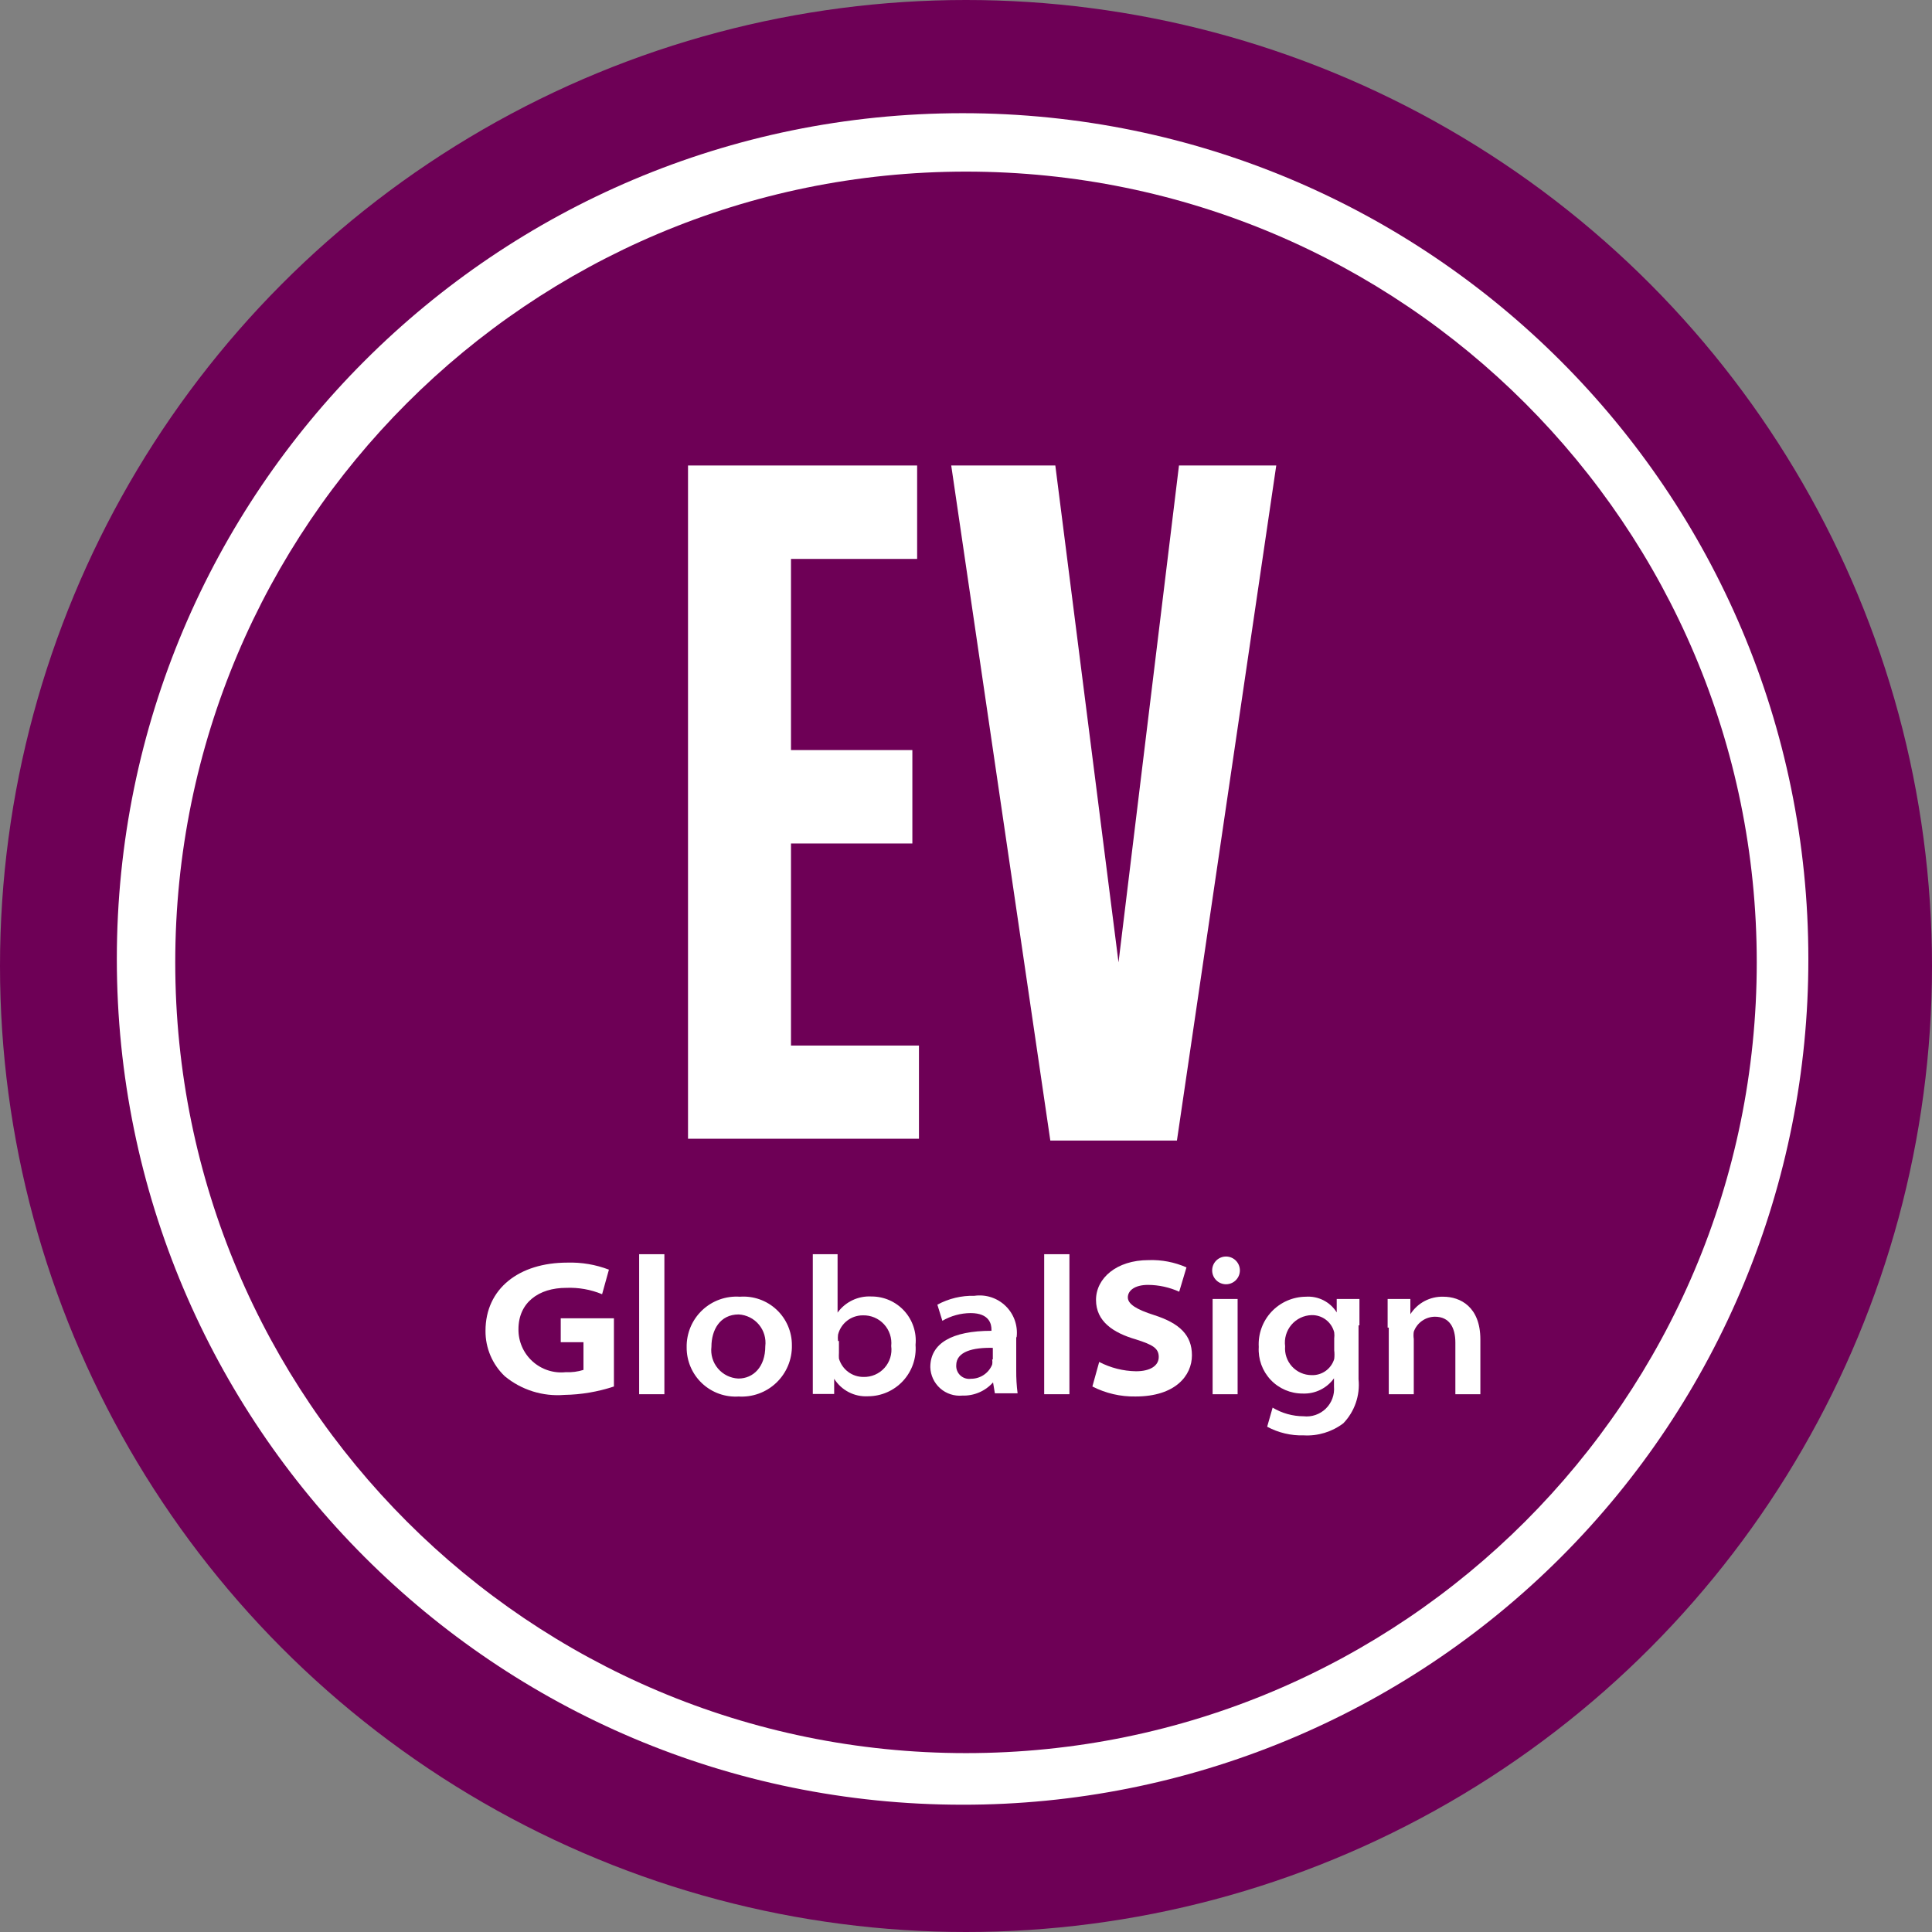 <?xml version="1.0" encoding="UTF-8"?>
<svg xmlns="http://www.w3.org/2000/svg" height="85" viewBox="0 0 85 85" width="85">
  <rect x="0" y="0" width="85" height="85" fill="#808080" stroke="none"/>
  <g fill="none">
    <circle cx="42.5" cy="42.5" fill="#6e0056" r="42.5"></circle>
    <path d="m42.35 79.4c-20.551 0-37.21-16.66-37.21-37.21s16.659-37.21 37.21-37.21 37.21 16.659 37.21 37.21c.011 9.872-3.906 19.343-10.887 26.323s-16.451 10.897-26.323 10.887z" fill="#fff"></path>
    <path d="m42.5 7.55c-19.214 0-34.79 15.576-34.79 34.79s15.576 34.79 34.79 34.79 34.79-15.576 34.79-34.79-15.576-34.79-34.79-34.79z" fill="#6e0056"></path>
    <g fill="#fff">
      <path d="m27.01 61c-.704.233-1.439.358-2.18.37-.947.078-1.887-.216-2.62-.82-.548-.52-.856-1.244-.85-2 0-1.86 1.48-3 3.6-3 .625-.019 1.247.086 1.83.31l-.3 1.08c-.5-.207-1.039-.302-1.58-.28-1.2 0-2.1.64-2.1 1.82-.006.537.218 1.051.616 1.412s.93.535 1.464.478c.264.013.528-.021.78-.1v-1.22h-1v-1.05h2.34z"></path>
      <path d="m28.12 55.18h1.11v6.16h-1.11z"></path>
      <path d="m32.48 60.65c-.347-.017-.671-.177-.895-.443-.224-.266-.327-.612-.285-.957 0-.73.37-1.42 1.2-1.42.345.02.667.181.888.446.222.265.324.61.282.954 0 .91-.53 1.42-1.18 1.42zm0 .79c.619.042 1.227-.177 1.675-.605.449-.428.697-1.025.685-1.645.004-.595-.241-1.166-.676-1.572-.435-.407-1.021-.612-1.614-.568-.613-.042-1.216.175-1.661.599-.445.424-.691 1.016-.679 1.631-.004.599.242 1.172.678 1.582.437.41 1.024.619 1.622.578z"></path>
      <path d="m36.87 59c-.011-.093-.011-.187 0-.28.124-.5.574-.851 1.09-.85.353-.011.693.132.932.391s.356.609.318.959c.047.348-.061.7-.296.962-.235.262-.573.407-.924.398-.501.002-.941-.329-1.08-.81-.005-.083-.005-.167 0-.25v-.52zm-1.11 1.14v1.19h.94v-.67c.319.509.89.804 1.49.77.584-.001 1.141-.245 1.538-.674.397-.429.597-1.003.552-1.586.054-.547-.127-1.09-.496-1.496-.37-.406-.894-.636-1.444-.634-.585-.033-1.147.235-1.49.71v-2.57h-1.09v5z"></path>
      <path d="m43.65 59.81c.015.076.015.154 0 .23-.155.377-.523.622-.93.62-.168.024-.338-.028-.464-.142-.126-.114-.194-.278-.186-.448 0-.61.74-.79 1.61-.77v.51zm1.08-1c.054-.503-.126-1.003-.49-1.355s-.869-.516-1.37-.445c-.568-.015-1.13.12-1.63.39l.22.71c.377-.219.804-.336 1.24-.34.84 0 .92.5.92.72v.06c-1.74 0-2.69.55-2.69 1.6.01.357.167.694.434.931s.621.352.976.319c.514.017 1.009-.196 1.35-.58l.08.48h1c-.043-.332-.063-.666-.06-1v-1.45z"></path>
      <path d="m45.94 55.18h1.11v6.16h-1.11z"></path>
      <path d="m48.36 59.92c.501.261 1.055.401 1.62.41.62 0 1-.24 1-.63s-.28-.54-1-.77c-1-.29-1.76-.79-1.76-1.74s.9-1.75 2.31-1.75c.574-.021 1.145.089 1.67.32l-.32 1.07c-.431-.194-.897-.297-1.37-.3-.6 0-.89.26-.89.55s.37.53 1.16.78c1.12.36 1.66.88 1.66 1.77s-.73 1.81-2.48 1.81c-.66.012-1.313-.139-1.9-.44z"></path>
      <path d="m53.35 57.15h1.1v4.19h-1.1zm.54-.65c-.329-.027-.577-.311-.559-.641s.294-.585.624-.577c.33.008.594.278.595.608.001.171-.071.334-.196.45-.125.116-.294.174-.464.16z"></path>
      <path d="m58.7 59.41c.015.126.015.254 0 .38-.132.437-.544.73-1 .71-.327-.002-.638-.14-.858-.381s-.33-.564-.302-.889c-.045-.339.055-.681.276-.943.221-.261.542-.416.884-.427.471-.014.887.303 1 .76.011.09.011.18 0 .27zm1.11-1.1c0-.57 0-.9 0-1.16h-1v.59c-.291-.464-.814-.729-1.36-.69-.572.005-1.118.244-1.509.661-.391.418-.594.977-.561 1.549-.033.534.157 1.058.524 1.447.368.389.88.607 1.416.603.54.021 1.055-.231 1.37-.67v.36c.032.362-.1.719-.359.973-.26.254-.62.378-.981.337-.479-.001-.949-.133-1.36-.38l-.24.84c.494.266 1.049.397 1.61.38.624.035 1.241-.153 1.74-.53.498-.517.743-1.226.67-1.94v-2.37z"></path>
      <path d="m61.05 58.41c0-.48 0-.9 0-1.26h1v.67c.314-.494.865-.787 1.45-.77.74 0 1.63.44 1.63 1.88v2.41h-1.1v-2.27c0-.66-.26-1.14-.9-1.14-.417.004-.788.267-.93.66-.016.106-.016.214 0 .32v2.43h-1.1v-2.93z"></path>
      <path d="m40.35 20.48v4.11h-5.55v8.41h5.34v4.11h-5.34v8.89h5.63v4.1h-10.16v-29.62z"></path>
      <path d="m51.87 20.48h4.28l-4.37 29.7h-5.57l-4.36-29.7h4.58l2.78 21.86z"></path>
    </g>
  </g>
</svg>
